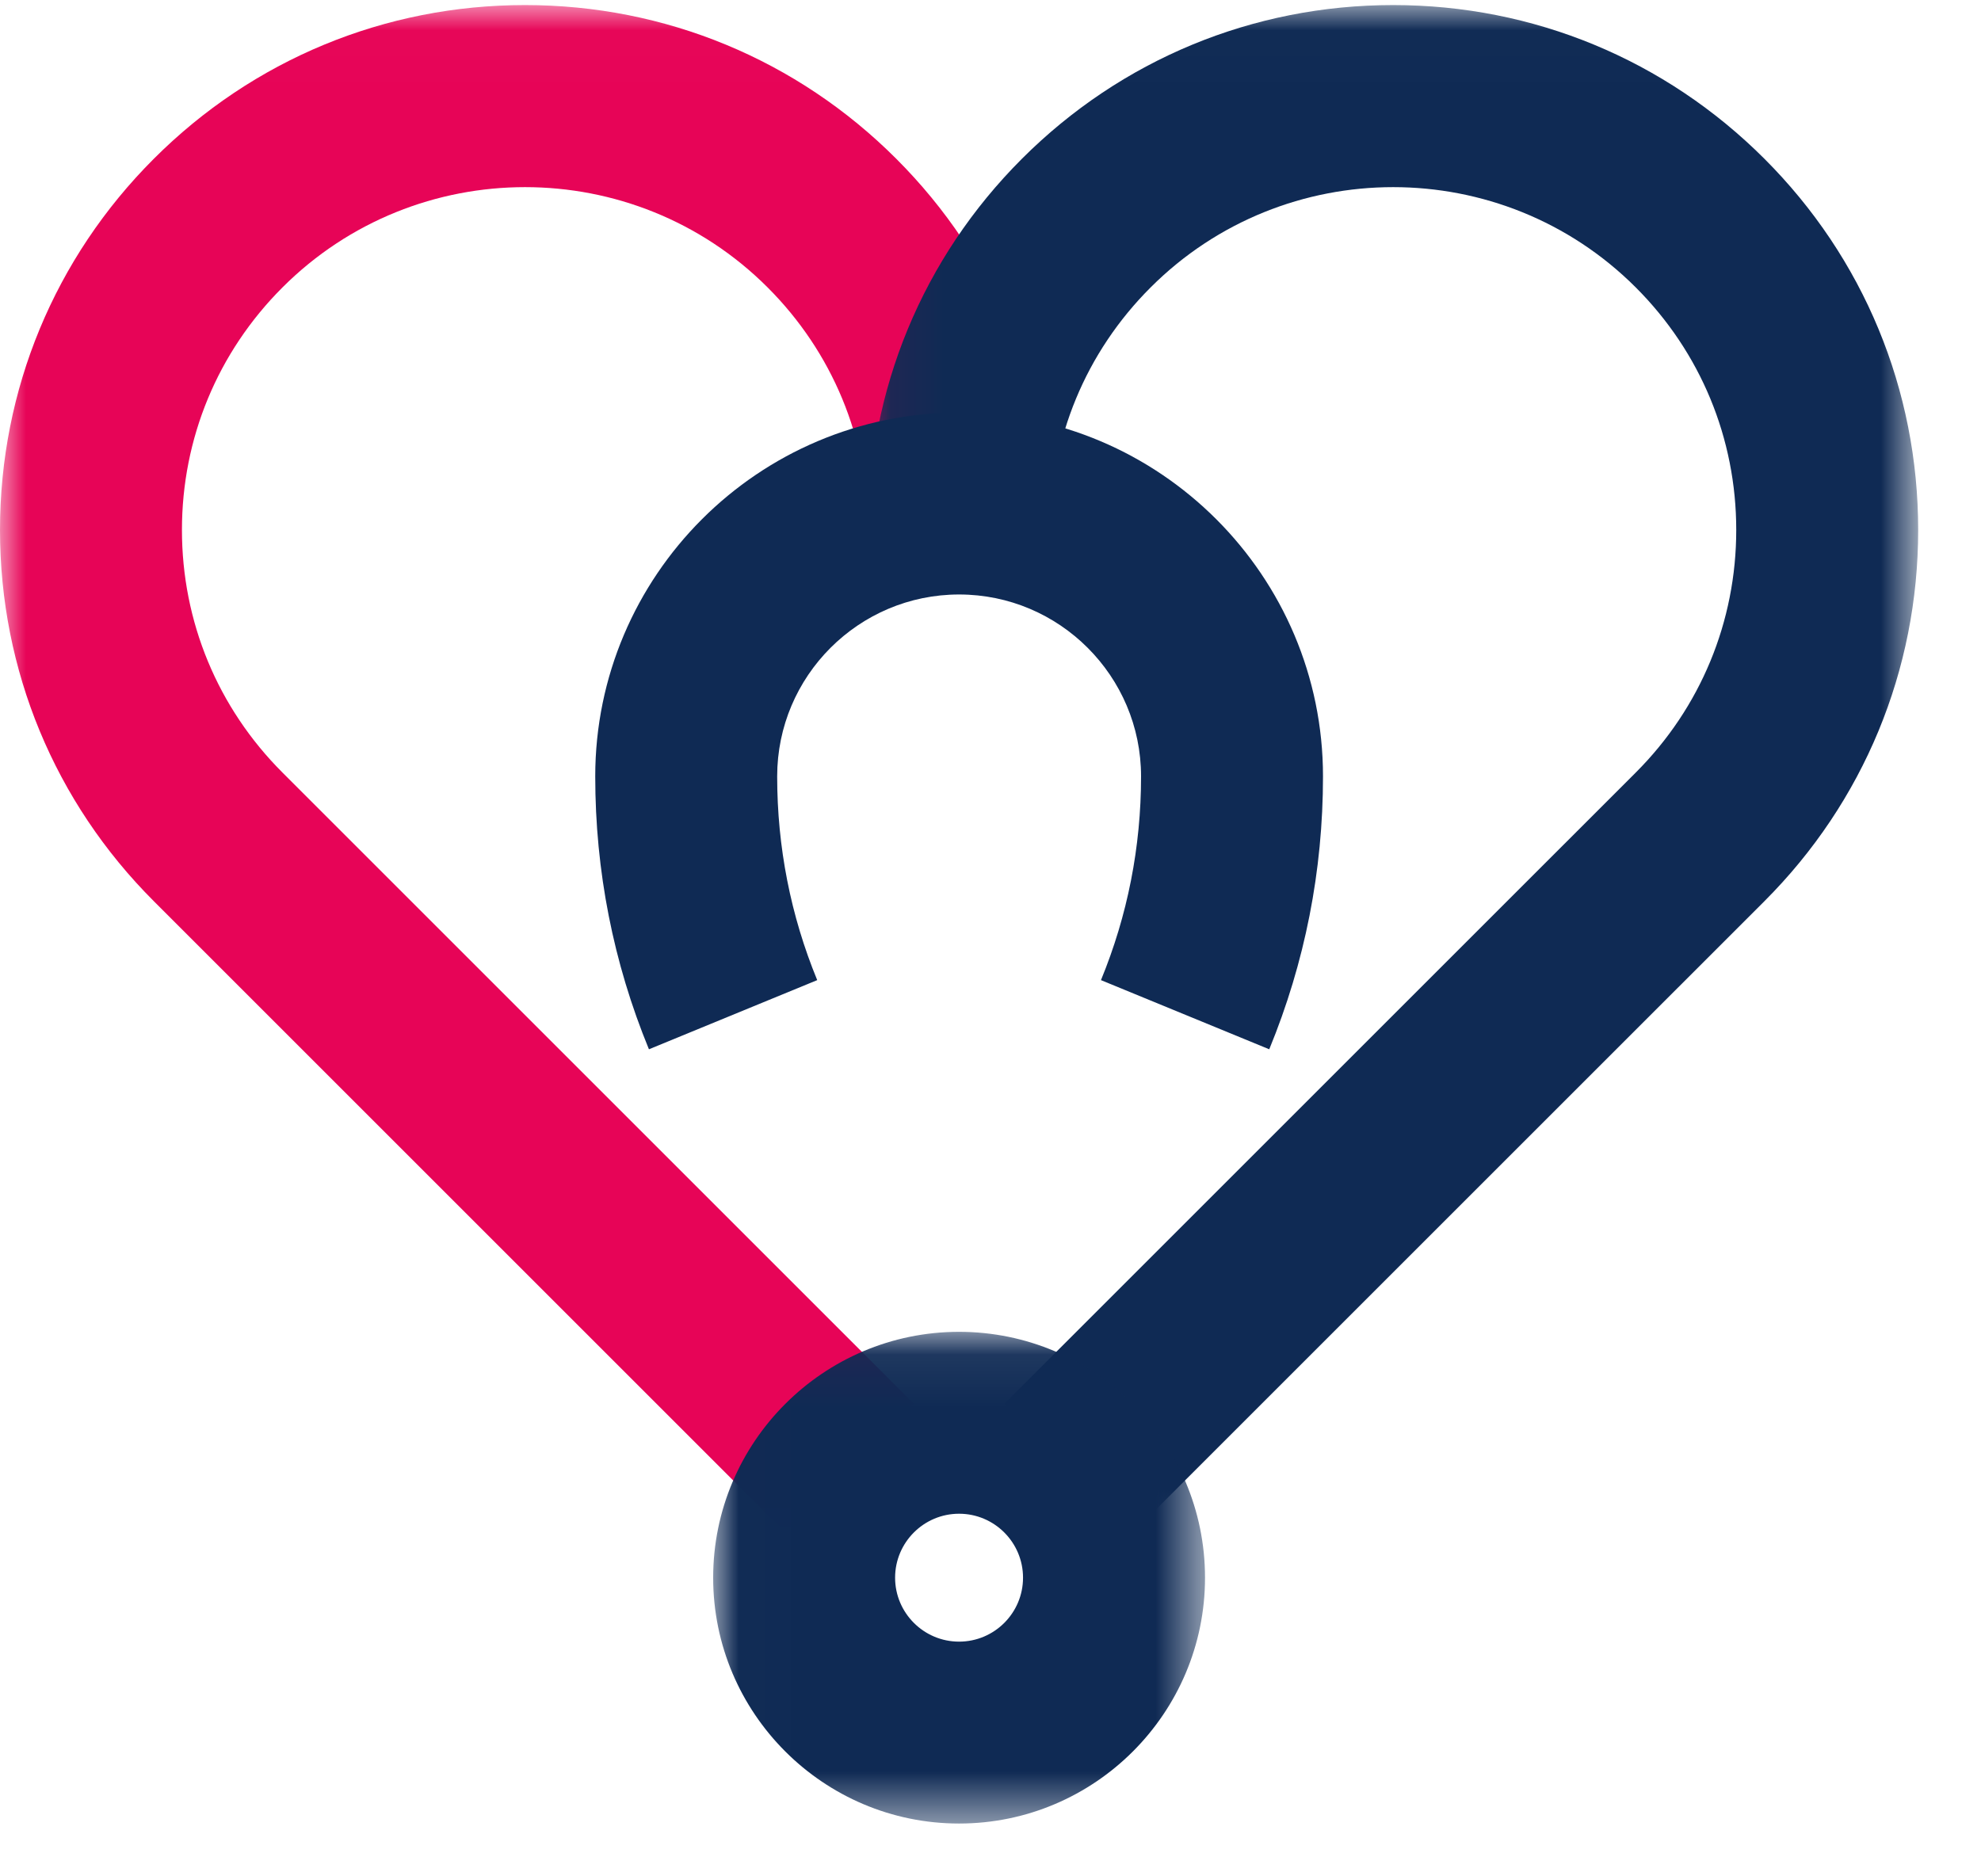 <?xml version="1.0" encoding="UTF-8"?>
<svg width="38px" height="36px" viewBox="0 0 38 36" version="1.1" xmlns="http://www.w3.org/2000/svg" xmlns:xlink="http://www.w3.org/1999/xlink">
    <title>Group 12</title>
    <defs>
        <polygon id="path-1" points="4.84764543e-05 0.013 20.143 0.013 20.143 29.318 4.84764543e-05 29.318"></polygon>
        <polygon id="path-3" points="0.074 0.013 20.216 0.013 20.216 29.318 0.074 29.318"></polygon>
        <polygon id="path-5" points="0.01 0.067 9.445 0.067 9.445 9.501 0.01 9.501"></polygon>
    </defs>
    <g id="Page-2" stroke="none" stroke-width="1" fill="none" fill-rule="evenodd">
        <g id="Desktop-HD" transform="translate(-208, -24)">
            <g id="Group">
                <g id="Group-4" transform="translate(208, 16)">
                    <g id="Group-2" transform="translate(0, 7)">
                        <g id="Group-12" transform="translate(0, 1)">
                            <g id="Group-3" transform="translate(0, 0.084)">
                                <mask id="mask-2" fill="white">
                                    <use xlink:href="#path-1"></use>
                                </mask>
                                <g id="Clip-2"></g>
                                <path d="M15.062,29.318 L2.95,17.206 C1.048,15.304 4.84764543e-05,12.774 4.84764543e-05,10.084 C4.84764543e-05,7.394 1.048,4.865 2.95,2.963 C4.852,1.06 7.381,0.013 10.071,0.013 C12.762,0.013 15.291,1.06 17.193,2.963 C19.095,4.865 20.143,7.394 20.143,10.084 L16.653,10.084 C16.653,8.326 15.968,6.674 14.725,5.431 C12.159,2.865 7.984,2.865 5.418,5.431 C4.175,6.674 3.49,8.326 3.49,10.084 C3.49,11.842 4.175,13.495 5.418,14.738 L17.53,26.85 L15.062,29.318 Z" id="Fill-1" fill="#E70457" mask="url(#mask-2)"></path>
                            </g>
                            <g id="Group-6" transform="translate(16.579, 0.084)">
                                <mask id="mask-4" fill="white">
                                    <use xlink:href="#path-3"></use>
                                </mask>
                                <g id="Clip-5"></g>
                                <path d="M5.154,29.318 L2.686,26.85 L14.799,14.738 C16.042,13.495 16.726,11.842 16.726,10.084 C16.726,8.326 16.042,6.674 14.799,5.431 C12.233,2.865 8.057,2.865 5.492,5.431 C4.248,6.674 3.564,8.326 3.564,10.084 L0.074,10.084 C0.074,7.394 1.121,4.865 3.023,2.963 C4.926,1.06 7.455,0.013 10.145,0.013 C12.835,0.013 15.364,1.06 17.267,2.963 C19.169,4.865 20.216,7.394 20.216,10.084 C20.216,12.774 19.169,15.304 17.267,17.206 L5.154,29.318 Z" id="Fill-4" fill="#0F2A54" mask="url(#mask-4)"></path>
                            </g>
                            <path d="M24.347,20.132 L21.119,18.805 C21.629,17.565 21.888,16.25 21.888,14.896 C21.888,12.972 20.322,11.406 18.398,11.406 C16.473,11.406 14.908,12.972 14.908,14.896 C14.908,16.25 15.166,17.565 15.676,18.805 L12.448,20.132 C11.764,18.469 11.418,16.708 11.418,14.896 C11.418,11.047 14.549,7.916 18.398,7.916 C22.247,7.916 25.378,11.047 25.378,14.896 C25.378,16.708 25.031,18.469 24.347,20.132" id="Fill-7" fill="#0F2A54"></path>
                            <g id="Group-11" transform="translate(13.67, 25.486)">
                                <mask id="mask-6" fill="white">
                                    <use xlink:href="#path-5"></use>
                                </mask>
                                <g id="Clip-10"></g>
                                <path d="M4.727,3.557 C4.051,3.557 3.5,4.107 3.5,4.784 C3.5,5.461 4.051,6.011 4.727,6.011 C5.404,6.011 5.954,5.461 5.954,4.784 C5.954,4.107 5.404,3.557 4.727,3.557 M4.727,9.501 C2.126,9.501 0.01,7.385 0.01,4.784 C0.01,2.183 2.126,0.067 4.727,0.067 C7.328,0.067 9.445,2.183 9.445,4.784 C9.445,7.385 7.328,9.501 4.727,9.501" id="Fill-9" fill="#0F2A54" mask="url(#mask-6)"></path>
                            </g>
                        </g>
                    </g>
                </g>
            </g>
        </g>
    </g>
</svg>